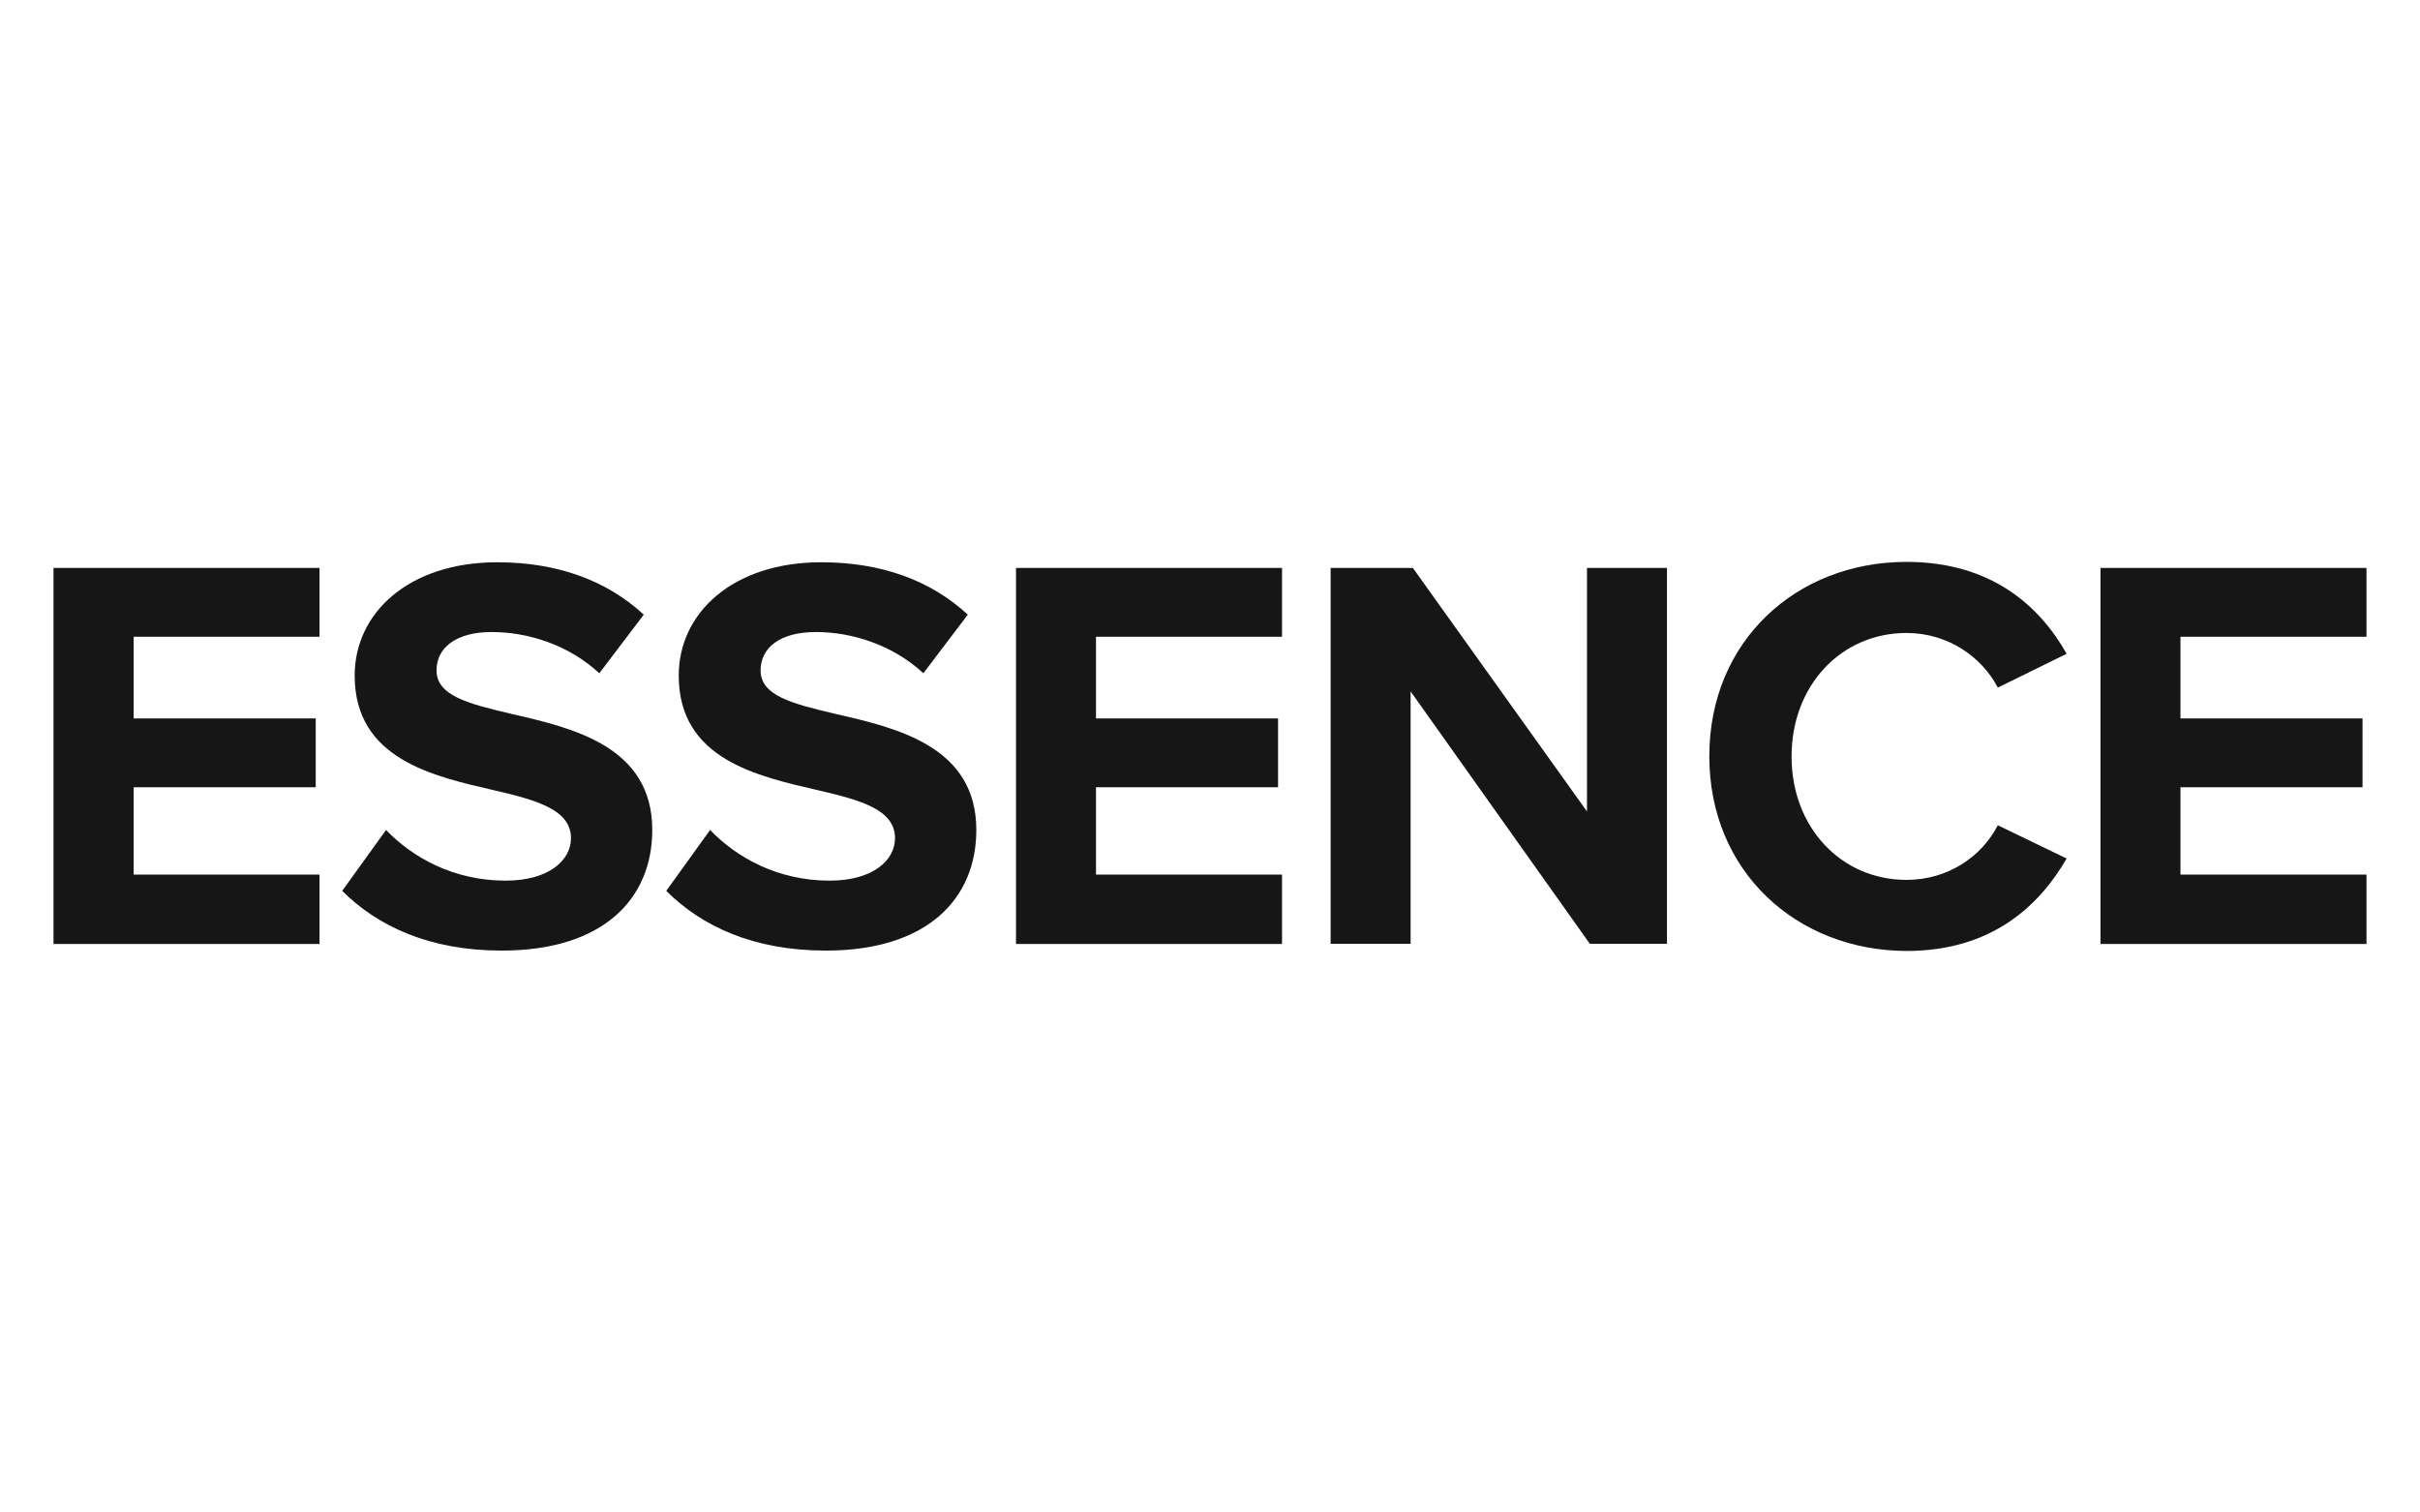 <?xml version="1.0" encoding="utf-8"?>
<!-- Generator: Adobe Illustrator 22.0.1, SVG Export Plug-In . SVG Version: 6.00 Build 0)  -->
<svg version="1.1" id="Layer_1" xmlns="http://www.w3.org/2000/svg" xmlns:xlink="http://www.w3.org/1999/xlink" x="0px" y="0px"
	 viewBox="0 0 1280 800" style="enable-background:new 0 0 1280 800;" xml:space="preserve">
<style type="text/css">
	.st0{fill:#161616;}
	.st1{fill:none;}
</style>
<g>
	<path class="st0" d="M28.3,300.4H169v36.4H70.7V380H167v36.4H70.7v46.2H169v36.7H28.3V300.4z"/>
	<path class="st0" d="M204.2,439c14,14.6,35.8,26.8,63.2,26.8c23.2,0,34.6-11,34.6-22.4c0-14.9-17.3-20-40.2-25.3
		c-32.5-7.5-74.2-16.4-74.2-60.8c0-33.1,28.6-59.9,75.4-59.9c31.6,0,57.8,9.5,77.5,27.7l-23.5,31c-16.1-14.9-37.5-21.8-56.9-21.8
		c-19.1,0-29.2,8.4-29.2,20.3c0,13.4,16.7,17.6,39.6,23c32.8,7.5,74.5,17.3,74.5,61.4c0,36.4-25.9,63.8-79.6,63.8
		c-38.1,0-65.6-12.8-84.4-31.6L204.2,439z"/>
	<path class="st0" d="M375.6,439c14,14.6,35.8,26.8,63.2,26.8c23.2,0,34.6-11,34.6-22.4c0-14.9-17.3-20-40.2-25.3
		c-32.5-7.5-74.2-16.4-74.2-60.8c0-33.1,28.6-59.9,75.4-59.9c31.6,0,57.8,9.5,77.5,27.7l-23.5,31c-16.1-14.9-37.5-21.8-56.9-21.8
		c-19.1,0-29.2,8.4-29.2,20.3c0,13.4,16.7,17.6,39.6,23c32.8,7.5,74.5,17.3,74.5,61.4c0,36.4-25.9,63.8-79.6,63.8
		c-38.1,0-65.6-12.8-84.4-31.6L375.6,439z"/>
	<path class="st0" d="M537.4,300.4h140.7v36.4h-98.4V380h96.3v36.4h-96.3v46.2h98.4v36.7H537.4V300.4z"/>
	<path class="st0" d="M746.1,365.7v133.5h-42.3V300.4h43.5l92.1,128.8V300.4h42.3v198.8h-40.8L746.1,365.7z"/>
	<path class="st0" d="M904.1,400c0-61.1,46.2-102.8,104.3-102.8c45.3,0,70.7,23.8,84.7,48.6l-36.4,17.9
		c-8.4-16.1-26.2-28.9-48.3-28.9c-34.6,0-60.8,27.8-60.8,65.3s26.2,65.3,60.8,65.3c22.1,0,39.9-12.5,48.3-28.9l36.4,17.6
		c-14.3,24.7-39.4,48.9-84.7,48.9C950.3,502.8,904.1,461,904.1,400z"/>
	<path class="st0" d="M1111,300.4h140.7v36.4h-98.4V380h96.3v36.4h-96.3v46.2h98.4v36.7H1111V300.4z"/>
</g>
<rect x="5.6" y="277.8" class="st1" width="1268.9" height="244.4"/>
</svg>
